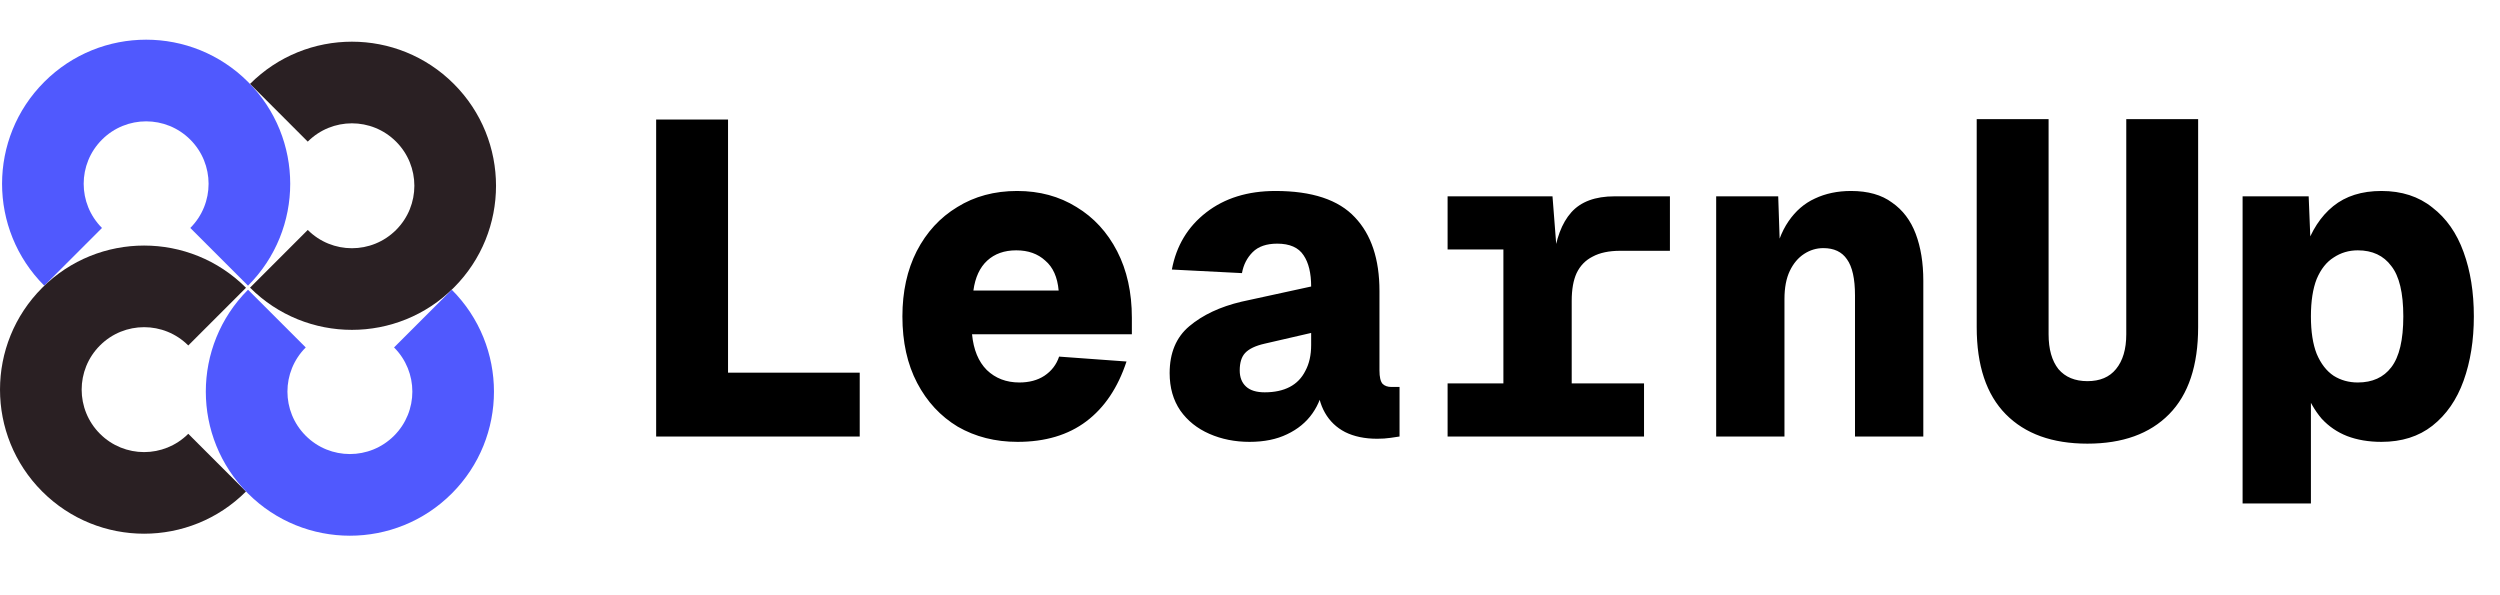 <svg width="126" height="30" viewBox="0 0 126 30" fill="none" xmlns="http://www.w3.org/2000/svg">
<path d="M33.07 22V6.025H36.693V21.078L33.88 18.782H43.33V22H33.07ZM51.286 22.27C50.161 22.27 49.156 22.015 48.271 21.505C47.401 20.98 46.719 20.245 46.224 19.3C45.729 18.355 45.481 17.238 45.481 15.947C45.481 14.703 45.721 13.607 46.201 12.662C46.696 11.703 47.379 10.96 48.249 10.435C49.119 9.895 50.124 9.625 51.264 9.625C52.389 9.625 53.386 9.895 54.256 10.435C55.126 10.96 55.809 11.703 56.304 12.662C56.799 13.623 57.046 14.74 57.046 16.015V16.848H48.991C49.066 17.628 49.314 18.227 49.734 18.648C50.169 19.067 50.716 19.277 51.376 19.277C51.871 19.277 52.291 19.165 52.636 18.94C52.996 18.7 53.244 18.378 53.379 17.973L56.776 18.22C56.341 19.54 55.666 20.545 54.751 21.235C53.836 21.925 52.681 22.27 51.286 22.27ZM49.059 14.643H53.356C53.296 13.967 53.071 13.465 52.681 13.135C52.306 12.79 51.819 12.617 51.219 12.617C50.619 12.617 50.131 12.79 49.756 13.135C49.381 13.48 49.149 13.982 49.059 14.643ZM62.977 22.27C62.242 22.27 61.567 22.135 60.952 21.865C60.337 21.595 59.85 21.205 59.49 20.695C59.13 20.17 58.95 19.54 58.95 18.805C58.95 17.785 59.28 16.997 59.94 16.442C60.615 15.873 61.492 15.46 62.572 15.205L66.082 14.44C66.082 13.765 65.955 13.24 65.7 12.865C65.445 12.475 65.002 12.28 64.372 12.28C63.832 12.28 63.42 12.422 63.135 12.707C62.85 12.992 62.67 13.345 62.595 13.765L59.062 13.585C59.287 12.385 59.865 11.425 60.795 10.705C61.725 9.985 62.887 9.625 64.282 9.625C66.127 9.625 67.462 10.068 68.287 10.953C69.112 11.822 69.525 13.06 69.525 14.665V18.67C69.525 19 69.577 19.225 69.682 19.345C69.787 19.45 69.937 19.503 70.132 19.503H70.537V22C70.447 22.015 70.297 22.038 70.087 22.067C69.877 22.098 69.652 22.113 69.412 22.113C68.782 22.113 68.242 22 67.792 21.775C67.357 21.55 67.02 21.227 66.78 20.808C66.54 20.387 66.412 19.892 66.397 19.323H66.712C66.652 19.878 66.465 20.38 66.15 20.83C65.835 21.28 65.407 21.633 64.867 21.887C64.342 22.142 63.712 22.27 62.977 22.27ZM63.742 19.773C64.237 19.773 64.657 19.683 65.002 19.503C65.347 19.323 65.61 19.052 65.79 18.692C65.985 18.332 66.082 17.898 66.082 17.387V16.78L63.742 17.32C63.277 17.425 62.947 17.582 62.752 17.793C62.572 17.988 62.482 18.28 62.482 18.67C62.482 19.015 62.587 19.285 62.797 19.48C63.007 19.675 63.322 19.773 63.742 19.773ZM75.771 22V9.895H78.246L78.494 13.09L78.291 13.113C78.411 12.047 78.711 11.245 79.191 10.705C79.671 10.165 80.399 9.895 81.374 9.895H84.164V12.64H81.666C81.096 12.64 80.631 12.738 80.271 12.932C79.911 13.113 79.641 13.39 79.461 13.765C79.296 14.125 79.214 14.59 79.214 15.16V22H75.771ZM72.959 22V19.323H82.859V22H72.959ZM72.959 12.572V9.895H77.864V12.572H72.959ZM86.495 22V9.895H89.622L89.735 13.27L89.397 13.158C89.532 12.348 89.78 11.68 90.14 11.155C90.5 10.63 90.942 10.248 91.467 10.008C92.007 9.752 92.615 9.625 93.29 9.625C94.145 9.625 94.835 9.82 95.36 10.21C95.9 10.585 96.297 11.11 96.552 11.785C96.807 12.46 96.935 13.248 96.935 14.148V22H93.492V14.89C93.492 14.05 93.357 13.443 93.087 13.068C92.832 12.693 92.435 12.505 91.895 12.505C91.55 12.505 91.227 12.602 90.927 12.797C90.627 12.992 90.387 13.277 90.207 13.652C90.027 14.027 89.937 14.5 89.937 15.07V22H86.495ZM105.206 22.36C103.436 22.36 102.064 21.865 101.089 20.875C100.114 19.885 99.626 18.422 99.626 16.488V6.003H103.249V16.848C103.249 17.598 103.414 18.183 103.744 18.602C104.089 19.008 104.576 19.21 105.206 19.21C105.836 19.21 106.316 19.008 106.646 18.602C106.991 18.183 107.164 17.598 107.164 16.848V6.003H110.786V16.488C110.786 18.422 110.299 19.885 109.324 20.875C108.349 21.865 106.976 22.36 105.206 22.36ZM113.027 25.375V9.895H116.357L116.47 12.707L116.177 12.572C116.492 11.627 116.965 10.9 117.595 10.39C118.225 9.88 119.035 9.625 120.025 9.625C121.045 9.625 121.9 9.902 122.59 10.457C123.295 10.998 123.82 11.748 124.165 12.707C124.51 13.652 124.682 14.732 124.682 15.947C124.682 17.148 124.51 18.227 124.165 19.188C123.82 20.148 123.295 20.905 122.59 21.46C121.9 22 121.045 22.27 120.025 22.27C119.38 22.27 118.802 22.172 118.292 21.977C117.797 21.782 117.37 21.49 117.01 21.1C116.665 20.695 116.372 20.185 116.132 19.57L116.47 19.277V25.375H113.027ZM118.832 19.277C119.567 19.277 120.13 19.023 120.52 18.512C120.925 17.988 121.127 17.133 121.127 15.947C121.127 14.762 120.925 13.915 120.52 13.405C120.13 12.88 119.567 12.617 118.832 12.617C118.382 12.617 117.977 12.738 117.617 12.977C117.257 13.203 116.972 13.562 116.762 14.057C116.567 14.553 116.47 15.182 116.47 15.947C116.47 16.712 116.567 17.343 116.762 17.837C116.972 18.332 117.257 18.7 117.617 18.94C117.977 19.165 118.382 19.277 118.832 19.277Z" fill="black"/>
<path d="M2.231 4.128C-0.605 6.963 -0.605 11.562 2.231 14.398L5.14 11.489C3.91 10.259 3.91 8.267 5.14 7.038C6.369 5.809 8.361 5.808 9.591 7.038C10.82 8.267 10.82 10.26 9.591 11.489L12.5 14.398C15.336 11.562 15.336 6.963 12.5 4.128C9.665 1.291 5.067 1.291 2.231 4.128Z" fill="#5059FE"/>
<path d="M22.872 4.228C20.037 1.392 15.438 1.392 12.602 4.228L15.511 7.138C16.741 5.908 18.733 5.908 19.962 7.138C21.191 8.367 21.192 10.359 19.962 11.589C18.733 12.818 16.74 12.818 15.511 11.589L12.602 14.498C15.438 17.334 20.037 17.334 22.872 14.498C25.709 11.663 25.709 7.065 22.872 4.228Z" fill="#2A2023"/>
<path d="M2.128 24.772C4.963 27.608 9.562 27.608 12.398 24.772L9.489 21.863C8.259 23.093 6.267 23.093 5.038 21.863C3.809 20.634 3.808 18.641 5.038 17.412C6.267 16.182 8.26 16.183 9.489 17.412L12.398 14.503C9.562 11.667 4.963 11.667 2.128 14.503C-0.709 17.338 -0.709 21.936 2.128 24.772Z" fill="#2A2023"/>
<path d="M22.769 24.873C25.605 22.037 25.605 17.438 22.769 14.602L19.86 17.511C21.09 18.741 21.09 20.733 19.86 21.962C18.631 23.191 16.639 23.192 15.409 21.962C14.179 20.733 14.18 18.74 15.409 17.511L12.5 14.602C9.664 17.438 9.664 22.037 12.5 24.873C15.335 27.709 19.933 27.709 22.769 24.873Z" fill="#5059FE"/>
</svg>
